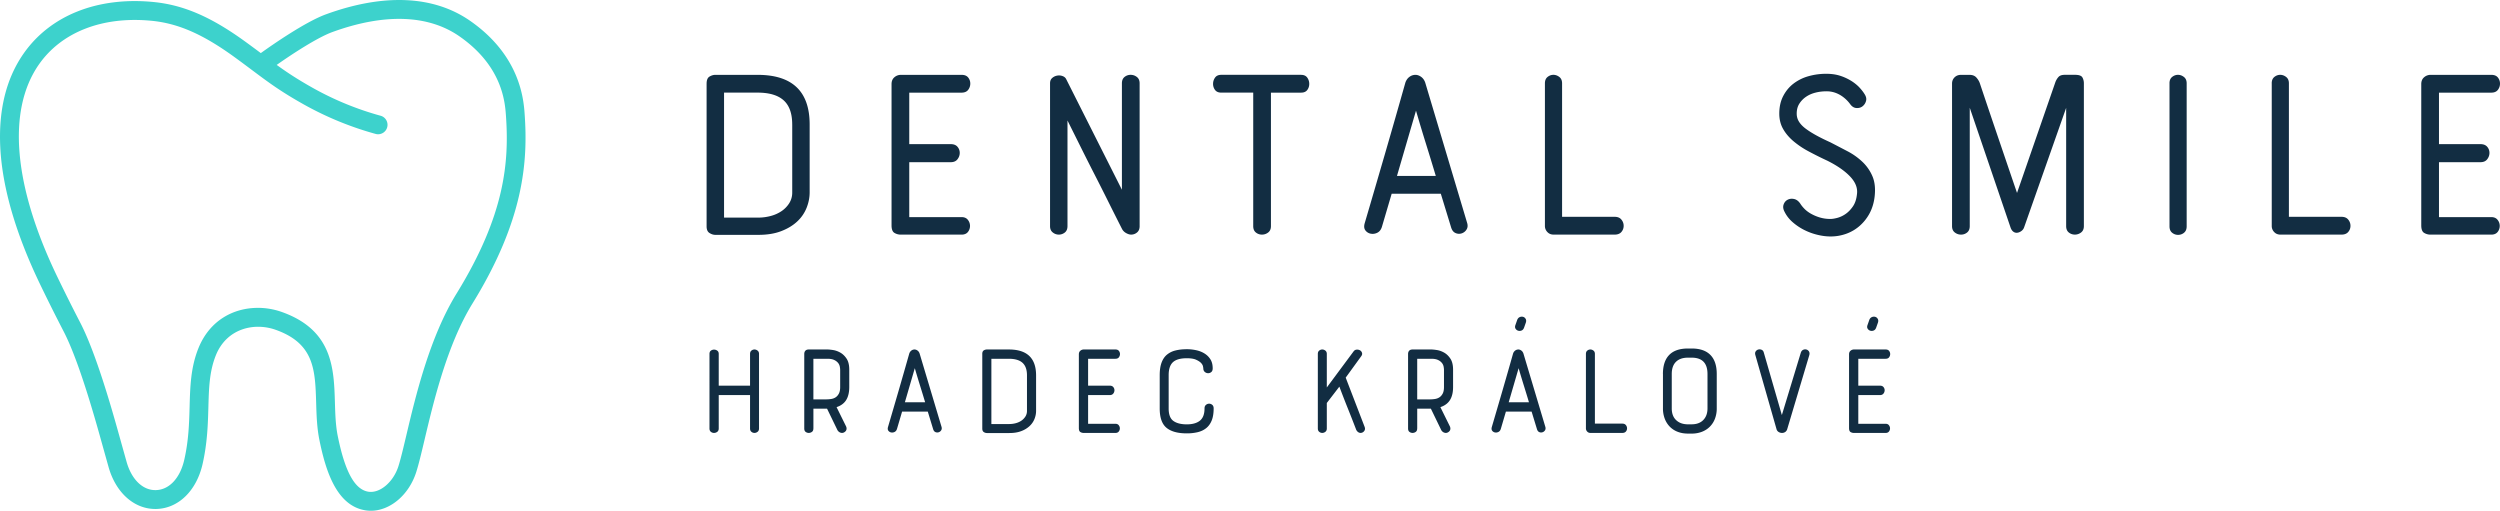 <svg xmlns="http://www.w3.org/2000/svg" fill="none" viewBox="0 0 372 76"><path fill="#122D42" d="M105.144 12.441c0-.525.145-.875.432-1.046.287-.17.576-.257.866-.257h6.29c5.162 0 7.744 2.46 7.744 7.383v10.107c0 .766-.152 1.528-.452 2.29a5.58 5.58 0 0 1-1.396 2.034c-.63.591-1.422 1.073-2.38 1.44-.957.37-2.089.554-3.4.554h-6.409c-.289 0-.576-.092-.866-.276-.289-.183-.431-.512-.431-.987V12.441h.002Zm12.737 6.08c0-1.632-.426-2.828-1.277-3.593-.851-.763-2.143-1.146-3.872-1.146h-4.993V32.38h5.112a7.1 7.1 0 0 0 1.808-.237 5.284 5.284 0 0 0 1.612-.712 4.009 4.009 0 0 0 1.161-1.183 2.946 2.946 0 0 0 .452-1.62V18.521h-.003ZM132.662 12.52c0-.446.145-.79.432-1.028a1.45 1.45 0 0 1 .945-.354h9.042c.444 0 .772.132.983.395.21.263.315.566.315.908 0 .342-.105.65-.315.928-.211.276-.539.416-.983.416h-7.783v7.662h6.173c.445 0 .78.132 1.003.395.224.263.335.566.335.908 0 .341-.111.658-.335.948-.223.291-.556.434-1.003.434h-6.173v8.174h7.783c.419 0 .734.138.945.416a1.442 1.442 0 0 1 0 1.795c-.211.263-.526.396-.945.396h-9.042c-.341 0-.655-.084-.945-.258-.289-.17-.432-.546-.432-1.125V12.52ZM169.578 33.645c0 .421-.132.737-.393.949a1.346 1.346 0 0 1-.866.316c-.236 0-.493-.079-.767-.237a1.488 1.488 0 0 1-.609-.633 591.16 591.16 0 0 1-2.085-4.146 367.437 367.437 0 0 0-1.965-3.89 349.276 349.276 0 0 1-1.966-3.89l-2.085-4.184v15.715c0 .421-.132.737-.393.949a1.418 1.418 0 0 1-1.788 0c-.274-.21-.414-.525-.414-.949V12.4c0-.342.104-.604.315-.79.208-.184.452-.304.726-.355.275-.054.544-.033.805.059.262.091.445.245.551.454l8.296 16.465V12.4c0-.42.132-.737.394-.949.261-.209.563-.316.904-.316.34 0 .647.105.924.316.274.212.414.528.414.95v21.242l.002.002ZM193.598 11.138c.419 0 .726.137.924.415.195.276.294.587.294.929 0 .341-.099.645-.294.908-.196.262-.505.395-.924.395h-4.482v19.86c0 .421-.137.737-.414.949a1.477 1.477 0 0 1-.925.316c-.34 0-.642-.104-.903-.316-.262-.21-.394-.526-.394-.949V13.782h-4.756c-.419 0-.726-.132-.924-.395a1.48 1.48 0 0 1-.295-.908c0-.341.099-.65.295-.928.195-.276.505-.416.924-.416h11.874v.003ZM214.394 28.827h-7.313l-1.455 4.936c-.132.42-.36.711-.688.87a1.519 1.519 0 0 1-.983.137 1.26 1.26 0 0 1-.787-.495c-.195-.263-.228-.617-.099-1.066 1.023-3.474 2.037-6.95 3.047-10.424 1.008-3.473 2.011-6.975 3.007-10.502.132-.367.335-.65.609-.85a1.49 1.49 0 0 1 .884-.295c.287 0 .571.1.845.296.275.196.478.479.61.849l6.252 20.929c.104.37.066.69-.117.966a1.324 1.324 0 0 1-.726.554 1.262 1.262 0 0 1-.904-.059c-.303-.133-.518-.408-.648-.829l-1.534-5.014v-.003Zm-6.526-2.644h5.78a488.597 488.597 0 0 0-1.455-4.76c-.473-1.512-.97-3.164-1.493-4.955l-2.832 9.715ZM229.884 12.4c0-.42.132-.737.394-.949.261-.209.551-.316.865-.316.315 0 .61.105.884.316.274.212.411.528.411.95v19.862h7.824c.444 0 .78.138 1.003.416.223.275.335.586.335.928 0 .342-.112.645-.335.908-.223.263-.556.395-1.003.395h-9.081c-.393 0-.708-.132-.944-.395a1.273 1.273 0 0 1-.353-.87V12.4ZM265.541 31.513c-.211-.395-.257-.758-.138-1.087.117-.328.32-.566.61-.711.287-.145.609-.179.962-.1.353.08.663.317.925.712.132.212.319.449.571.712.249.262.564.507.944.73a6.37 6.37 0 0 0 1.318.573 5.44 5.44 0 0 0 1.651.237c.261 0 .597-.053 1.003-.158a3.929 3.929 0 0 0 1.219-.571c.406-.276.772-.65 1.099-1.125.328-.474.531-1.079.61-1.816.129-.895-.196-1.762-.983-2.607-.787-.841-1.915-1.632-3.38-2.369a53.355 53.355 0 0 1-2.849-1.42 12.784 12.784 0 0 1-2.28-1.54c-.643-.554-1.148-1.159-1.514-1.817-.368-.658-.551-1.408-.551-2.252 0-1 .196-1.874.59-2.627.393-.75.909-1.37 1.554-1.856a6.596 6.596 0 0 1 2.221-1.087 9.63 9.63 0 0 1 2.634-.354c.812 0 1.539.112 2.181.336a7.477 7.477 0 0 1 1.671.809c.472.316.858.645 1.16.987.302.341.531.645.688.908.237.37.303.716.196 1.045a1.481 1.481 0 0 1-.531.77c-.249.184-.551.263-.904.238-.353-.026-.663-.225-.924-.592a4.949 4.949 0 0 0-.51-.592 5.185 5.185 0 0 0-.747-.612 4.29 4.29 0 0 0-1.003-.494 3.861 3.861 0 0 0-1.277-.197c-.551 0-1.087.066-1.613.197-.525.132-.99.336-1.396.612-.407.275-.742.62-1.003 1.027-.262.409-.394.903-.394 1.482 0 .45.117.857.353 1.224.236.37.576.717 1.023 1.046.445.33.97.658 1.572.987.602.33 1.285.666 2.044 1.008.866.448 1.724.895 2.575 1.341a9.838 9.838 0 0 1 2.24 1.6 6.414 6.414 0 0 1 1.475 2.152c.34.816.444 1.803.315 2.96-.104.921-.348 1.745-.726 2.47a6.61 6.61 0 0 1-1.455 1.874 6.161 6.161 0 0 1-2.006 1.204 6.819 6.819 0 0 1-2.38.416c-.629 0-1.29-.084-1.985-.258a9.069 9.069 0 0 1-1.966-.73 8.297 8.297 0 0 1-1.691-1.145 4.963 4.963 0 0 1-1.198-1.54ZM307.449 16.035l-6.252 17.768a1.122 1.122 0 0 1-.414.572c-.195.145-.401.23-.609.257a.805.805 0 0 1-.589-.158c-.183-.133-.328-.354-.432-.67l-6.054-17.77v17.611c0 .421-.132.737-.393.949a1.398 1.398 0 0 1-.904.316 1.48 1.48 0 0 1-.924-.316c-.275-.21-.414-.526-.414-.949V12.441c0-.367.124-.678.373-.928s.571-.375.962-.375h1.257c.445 0 .787.132 1.024.395.236.263.406.54.51.829a1840.05 1840.05 0 0 0 2.753 8.154c.891 2.619 1.82 5.35 2.79 8.192l5.701-16.466c.104-.288.256-.546.452-.77.195-.225.505-.337.924-.337h1.572c.576 0 .937.133 1.082.396.144.262.216.553.216.87v21.242c0 .42-.138.737-.414.948a1.479 1.479 0 0 1-.925.317c-.34 0-.642-.105-.904-.317-.261-.209-.393-.525-.393-.948V16.035h.005ZM322.819 12.4c0-.42.132-.737.394-.949.261-.209.551-.316.866-.316.315 0 .609.105.883.316.275.212.414.528.414.95v21.282c0 .421-.132.737-.393.95a1.368 1.368 0 0 1-.884.315c-.328 0-.622-.104-.884-.316-.261-.209-.393-.525-.393-.949V12.4h-.003ZM338.032 12.4c0-.42.132-.737.394-.949.261-.209.551-.316.866-.316.314 0 .609.105.883.316.274.212.414.528.414.95v19.862h7.824c.444 0 .779.138 1.003.416.223.275.335.586.335.928 0 .342-.112.645-.335.908-.224.263-.556.395-1.003.395h-9.081c-.393 0-.708-.132-.945-.395a1.272 1.272 0 0 1-.352-.87V12.4h-.003ZM360.284 12.52c0-.446.145-.79.431-1.028a1.45 1.45 0 0 1 .945-.354h9.042c.445 0 .772.132.983.395.208.263.315.566.315.908 0 .342-.104.65-.315.928-.211.276-.538.416-.983.416h-7.782v7.662h6.173c.444 0 .779.132 1.003.395.223.263.335.566.335.908 0 .341-.112.658-.335.948-.224.291-.557.434-1.003.434h-6.173v8.174h7.782c.419 0 .734.138.945.416a1.436 1.436 0 0 1 0 1.795c-.211.263-.526.396-.945.396h-9.042c-.34 0-.655-.084-.945-.258-.289-.17-.431-.546-.431-1.125V12.52ZM105.571 52.664c0-.22.068-.383.205-.485a.776.776 0 0 1 .473-.156c.177 0 .337.051.482.156.145.102.216.265.216.485v4.723h4.66v-4.723c0-.22.068-.386.205-.495a.707.707 0 0 1 .452-.166c.165 0 .318.056.462.166.145.11.216.275.216.495v11.094c0 .22-.071.385-.216.495a.749.749 0 0 1-.462.166.693.693 0 0 1-.452-.166c-.137-.11-.205-.276-.205-.495v-4.97h-4.66v4.97c0 .22-.071.385-.216.495a.78.78 0 0 1-.482.166.725.725 0 0 1-.473-.166c-.137-.11-.205-.276-.205-.495V52.664ZM121.03 63.758c0 .235-.071.403-.216.505a.788.788 0 0 1-.462.156.756.756 0 0 1-.472-.156c-.138-.102-.206-.27-.206-.505V52.684c0-.206.053-.372.165-.495.109-.122.279-.186.513-.186h2.773c.19 0 .47.028.83.082.363.056.721.183 1.079.382.356.2.668.498.935.898.266.398.401.949.401 1.65v2.579c0 .783-.15 1.423-.452 1.917-.302.495-.78.852-1.437 1.072l1.396 2.826a.774.774 0 0 1 .092.392.584.584 0 0 1-.112.32.814.814 0 0 1-.256.216.651.651 0 0 1-.318.082.767.767 0 0 1-.391-.123.846.846 0 0 1-.327-.393l-1.499-3.093h-2.031v2.948h-.005Zm3.984-8.743c0-.125-.018-.278-.051-.464a1.277 1.277 0 0 0-.246-.536 1.604 1.604 0 0 0-.574-.443c-.254-.125-.592-.187-1.016-.187h-2.095v6.042h1.91c.246 0 .495-.02.749-.06.254-.042.475-.128.668-.258.19-.13.348-.317.472-.556.122-.24.186-.561.186-.96v-2.578h-.003ZM138.051 61.243h-3.819l-.76 2.579c-.068.22-.188.372-.36.454a.79.79 0 0 1-.513.071.657.657 0 0 1-.411-.257c-.102-.138-.12-.324-.051-.556.533-1.816 1.064-3.63 1.592-5.446a939.18 939.18 0 0 0 1.572-5.486.915.915 0 0 1 .317-.443.764.764 0 0 1 .462-.156c.15 0 .297.051.442.156.145.102.249.25.317.444l3.266 10.928c.053.194.033.362-.061.505a.685.685 0 0 1-.853.258c-.158-.07-.272-.215-.338-.434l-.8-2.62-.002.003Zm-3.408-1.382h3.019c-.259-.867-.513-1.694-.759-2.484s-.508-1.653-.78-2.589l-1.477 5.073h-.003ZM146.161 52.684c0-.275.076-.456.226-.546a.882.882 0 0 1 .452-.135h3.286c2.697 0 4.045 1.285 4.045 3.856v5.28c0 .398-.079.798-.236 1.196a2.92 2.92 0 0 1-.729 1.06 3.718 3.718 0 0 1-1.242.753c-.5.194-1.091.288-1.775.288h-3.346a.83.83 0 0 1-.452-.145c-.15-.097-.226-.268-.226-.515V52.68l-.003.003Zm6.653 3.175c0-.852-.223-1.476-.668-1.877-.444-.398-1.12-.597-2.021-.597h-2.608v9.712h2.669c.315 0 .63-.04.945-.122.314-.082.594-.207.84-.372.246-.166.447-.373.607-.62a1.54 1.54 0 0 0 .236-.844v-5.28ZM160.534 52.725c0-.235.076-.413.226-.536a.763.763 0 0 1 .492-.186h4.723c.234 0 .404.069.513.207a.744.744 0 0 1 .165.474c0 .179-.056.34-.165.485-.109.145-.282.216-.513.216h-4.065v4.002h3.222c.234 0 .406.069.523.207a.711.711 0 0 1 .175.474.79.79 0 0 1-.175.495c-.117.15-.292.227-.523.227h-3.222v4.27h4.065c.219 0 .384.07.493.216a.744.744 0 0 1 0 .938c-.109.138-.274.207-.493.207h-4.723a.92.92 0 0 1-.492-.135c-.15-.09-.226-.286-.226-.587V52.725ZM176.589 51.962c.465 0 .927.049 1.387.146.459.097.873.257 1.242.484.37.227.667.52.893.878.226.357.338.803.338 1.341 0 .248-.068.431-.206.546a.704.704 0 0 1-.472.176.749.749 0 0 1-.492-.186c-.15-.123-.226-.304-.226-.536 0-.04-.018-.145-.051-.309-.036-.165-.135-.334-.297-.505-.165-.17-.412-.328-.739-.474-.328-.145-.787-.217-1.377-.217-.944 0-1.63.197-2.054.587-.424.393-.637 1.035-.637 1.928v4.97c0 .894.236 1.51.708 1.847.473.337 1.133.505 1.981.505.848 0 1.518-.186 1.97-.556.452-.372.678-.977.678-1.816 0-.234.071-.408.216-.525a.706.706 0 0 1 .935 0c.137.117.205.293.205.526 0 .7-.091 1.287-.276 1.762-.186.474-.452.857-.8 1.145-.348.288-.77.495-1.262.62a6.91 6.91 0 0 1-1.664.186c-1.34 0-2.348-.278-3.019-.834-.67-.556-1.005-1.51-1.005-2.857v-4.97c0-.73.089-1.342.266-1.837.178-.495.437-.89.78-1.186a3.119 3.119 0 0 1 1.262-.64c.5-.13 1.071-.196 1.714-.196l.002-.003ZM196.094 52.664c0-.22.068-.386.205-.495a.707.707 0 0 1 .452-.166c.165 0 .318.056.462.166.145.11.216.275.216.495v4.99l3.964-5.34c.125-.178.279-.275.472-.288a.876.876 0 0 1 .503.102.631.631 0 0 1 .297.372c.054.166.013.337-.124.516l-2.301 3.175 2.814 7.32c.096.247.071.461-.071.64a.672.672 0 0 1-.544.268.65.65 0 0 1-.381-.146.899.899 0 0 1-.297-.433c-.396-1.03-.807-2.076-1.231-3.135a148.127 148.127 0 0 1-1.232-3.175l-1.869 2.433v3.795c0 .22-.071.385-.216.495a.749.749 0 0 1-.462.166.693.693 0 0 1-.452-.166c-.137-.11-.205-.276-.205-.495V52.664ZM210.877 63.758c0 .235-.071.403-.215.505a.79.79 0 0 1-.463.156.758.758 0 0 1-.472-.156c-.137-.102-.206-.27-.206-.505V52.684c0-.206.054-.372.165-.495.11-.122.28-.186.513-.186h2.773c.191 0 .47.028.831.082.363.056.721.183 1.079.382.355.2.668.498.934.898.267.398.401.949.401 1.65v2.579c0 .783-.149 1.423-.451 1.917-.303.495-.78.852-1.438 1.072l1.397 2.826a.773.773 0 0 1 .091.392.575.575 0 0 1-.111.32.817.817 0 0 1-.257.216.645.645 0 0 1-.317.082.773.773 0 0 1-.391-.123.848.848 0 0 1-.328-.393l-1.498-3.093h-2.032v2.948h-.005Zm3.985-8.743c0-.125-.018-.278-.051-.464a1.244 1.244 0 0 0-.247-.536 1.59 1.59 0 0 0-.573-.443c-.254-.125-.592-.187-1.016-.187h-2.095v6.042h1.909c.247 0 .496-.02.75-.06.253-.042.474-.128.667-.258.191-.13.348-.317.473-.556.124-.24.185-.561.185-.96v-2.578h-.002ZM227.898 61.243h-3.819l-.759 2.579c-.069.22-.188.372-.361.454a.79.79 0 0 1-.513.071.657.657 0 0 1-.411-.257c-.102-.138-.119-.324-.051-.556.533-1.816 1.064-3.63 1.592-5.446a805.237 805.237 0 0 0 1.572-5.486.917.917 0 0 1 .318-.443.785.785 0 0 1 .462-.156c.15 0 .297.051.442.156.144.102.248.25.317.444l3.265 10.928c.054.194.034.362-.06.505a.691.691 0 0 1-.381.288.662.662 0 0 1-.473-.03c-.157-.07-.271-.215-.337-.434l-.8-2.62-.003.003Zm-3.408-1.382h3.02c-.259-.867-.513-1.694-.76-2.484-.246-.79-.507-1.653-.779-2.589l-1.478 5.073h-.003Zm1.252-12.209c.082-.235.211-.388.391-.464a.738.738 0 0 1 .513-.04c.165.048.29.155.381.318.089.166.087.372-.01.62l-.226.64c-.081.235-.208.385-.381.454a.747.747 0 0 1-.503.03.682.682 0 0 1-.391-.298c-.096-.15-.101-.337-.02-.556l.246-.701v-.003ZM235.986 52.664c0-.22.068-.386.206-.495a.704.704 0 0 1 .451-.166.75.75 0 0 1 .463.166c.144.11.215.275.215.495v10.372h4.086c.234 0 .406.072.523.217a.752.752 0 0 1 .175.485.711.711 0 0 1-.175.474c-.117.138-.292.207-.523.207h-4.743a.627.627 0 0 1-.493-.207.671.671 0 0 1-.185-.454V52.664ZM247.443 55.653c0-1.25.312-2.196.935-2.836.622-.64 1.556-.96 2.803-.96h.533c1.232 0 2.164.32 2.793.96.63.64.945 1.584.945 2.836v5.113a4.22 4.22 0 0 1-.267 1.536 3.363 3.363 0 0 1-.759 1.186c-.327.329-.721.584-1.181.762a4.177 4.177 0 0 1-1.528.268h-.534c-.573 0-1.091-.09-1.549-.268a3.272 3.272 0 0 1-1.17-.762 3.426 3.426 0 0 1-.749-1.186 4.23 4.23 0 0 1-.267-1.536v-5.113h-.005Zm4.271 7.485c.739 0 1.318-.211 1.734-.64.417-.426.628-1.002.628-1.732v-5.113c0-1.622-.787-2.433-2.362-2.433h-.533c-.78 0-1.379.206-1.795.62-.419.413-.628 1.017-.628 1.815v5.114c0 .757.219 1.341.658 1.752.437.413 1.026.62 1.765.62h.533v-.003ZM265.142 61.758l2.813-9.258c.069-.219.186-.367.348-.443a.699.699 0 0 1 .483-.051c.157.04.284.135.381.278.096.145.116.326.061.545l-3.286 11.013a.754.754 0 0 1-.297.434.847.847 0 0 1-.483.145.944.944 0 0 1-.503-.145.707.707 0 0 1-.317-.434l-3.141-10.992c-.069-.235-.051-.424.051-.566a.67.67 0 0 1 .391-.278.737.737 0 0 1 .482.04c.165.07.274.207.328.414l2.689 9.301v-.003ZM275.139 52.725c0-.235.074-.413.226-.536a.767.767 0 0 1 .493-.186h4.723c.233 0 .403.069.513.207a.744.744 0 0 1 .165.474c0 .179-.056.34-.165.485-.11.145-.282.216-.513.216h-4.066v4.002h3.223c.233 0 .406.069.523.207a.711.711 0 0 1 .175.474.79.79 0 0 1-.175.495c-.117.15-.292.227-.523.227h-3.223v4.27h4.066c.218 0 .383.07.492.216a.752.752 0 0 1 0 .938c-.109.138-.274.207-.492.207h-4.723a.926.926 0 0 1-.493-.135c-.15-.09-.226-.286-.226-.587V52.725Zm2.996-5.073c.082-.235.211-.388.391-.464a.738.738 0 0 1 .513-.04c.165.048.29.155.381.318.089.166.087.372-.01.62l-.226.64c-.081.235-.208.385-.381.454a.747.747 0 0 1-.503.03.682.682 0 0 1-.391-.298c-.096-.15-.101-.337-.02-.556l.246-.701v-.003Z"/><path fill="#3DD2CC" d="M55.181 76c-.269 0-.538-.02-.805-.064-4.332-.686-5.939-5.973-6.856-10.502-.365-1.806-.421-3.66-.475-5.456-.147-4.94-.264-8.844-6.01-10.898-3.21-1.147-7.3-.216-8.913 3.78-.967 2.398-1.036 4.872-1.115 7.736-.068 2.486-.147 5.307-.866 8.465-.906 3.973-3.6 6.592-6.868 6.674-3.243.084-6.036-2.374-7.123-6.256-.49-1.747-.922-3.295-1.308-4.675-2.062-7.38-3.848-12.533-5.358-15.46-.794-1.541-1.881-3.65-3.458-6.915C2.364 34.842.35 27.955.043 21.954-.24 16.41.912 11.727 3.47 8.032 7.43 2.308 14.482-.51 22.81.296c4.507.436 8.623 2.216 13.757 5.95.836.607 1.575 1.158 2.24 1.655 1.767-1.267 6.658-4.667 9.713-5.776C57.11-1 64.513-.671 69.92 3.076c7.548 5.228 8.005 11.819 8.154 13.984.478 6.891-.07 15.616-7.76 28.088-3.79 6.149-5.804 14.652-7.137 20.28-.463 1.954-.864 3.64-1.24 4.816C60.85 73.662 58.038 76 55.181 76ZM38.364 45.808c1.231 0 2.46.217 3.605.628 7.547 2.698 7.717 8.414 7.867 13.458.05 1.678.102 3.413.42 4.981 1.08 5.336 2.528 7.97 4.555 8.292 1.711.27 3.717-1.423 4.469-3.78.343-1.074.731-2.714 1.18-4.609 1.374-5.802 3.454-14.57 7.481-21.107 7.25-11.762 7.816-19.648 7.346-26.417-.14-2.025-.513-7.407-6.952-11.867C63.7 2.176 57.177 1.962 49.47 4.764c-2.258.822-6.011 3.288-8.299 4.895 1.524 1.101 3.052 2.116 5.366 3.417a45.044 45.044 0 0 0 10.144 4.16 1.403 1.403 0 0 1-.734 2.706 47.913 47.913 0 0 1-10.771-4.417c-3.454-1.939-5.219-3.26-7.661-5.088-.755-.564-1.608-1.204-2.588-1.916-4.705-3.42-8.41-5.045-12.387-5.43C15.243 2.385 9.13 4.77 5.76 9.636c-4.736 6.84-3.75 18.05 2.776 31.566a267.355 267.355 0 0 0 3.425 6.848c1.598 3.098 3.454 8.43 5.566 15.994.386 1.377.818 2.925 1.308 4.67.742 2.647 2.425 4.267 4.365 4.213 1.978-.049 3.593-1.773 4.215-4.496.658-2.888.73-5.443.798-7.917.083-3.004.162-5.843 1.317-8.71 1.69-4.182 5.272-5.993 8.832-5.993l.003-.003Z"/></svg>
